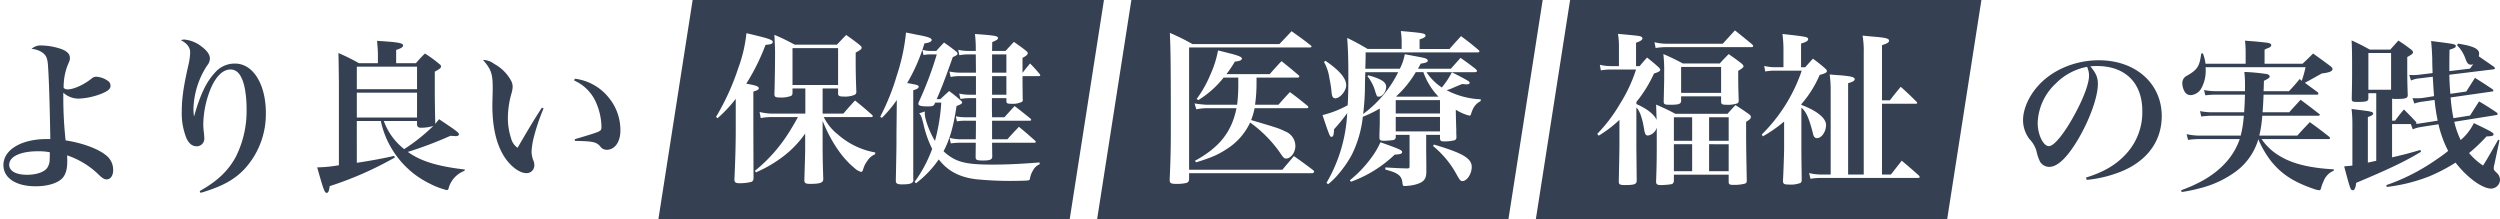 <svg xmlns="http://www.w3.org/2000/svg" xmlns:xlink="http://www.w3.org/1999/xlink" width="729.38" height="64" viewBox="0 0 729.38 64">
  <defs>
    <filter id="共生と至誠" x="0" y="9.536" width="181" height="46.736" filterUnits="userSpaceOnUse">
      <feOffset dx="1" dy="2" input="SourceAlpha"/>
      <feGaussianBlur result="blur"/>
      <feFlood flood-color="#fff"/>
      <feComposite operator="in" in2="blur"/>
      <feComposite in="SourceGraphic"/>
    </filter>
    <filter id="共生と至誠-2" x="589.228" y="9.776" width="140.152" height="46.256" filterUnits="userSpaceOnUse">
      <feOffset dx="1" dy="2" input="SourceAlpha"/>
      <feGaussianBlur result="blur-2"/>
      <feFlood flood-color="#fff"/>
      <feComposite operator="in" in2="blur-2"/>
      <feComposite in="SourceGraphic"/>
    </filter>
  </defs>
  <g id="visual_txt_01" transform="translate(-325.42 -562)">
    <g transform="matrix(1, 0, 0, 1, 325.42, 562)" filter="url(#共生と至誠)">
      <path id="共生と至誠-3" data-name="共生と至誠" d="M-79.872-37.728a6.3,6.3,0,0,1,3.216,1.1c1.056.768,1.44,1.68,1.584,3.84.288,4.032.528,12.192.672,21.36h-1.056c-7.392,0-12.624,3.12-12.624,7.584,0,3.792,3.648,6.192,9.408,6.192,3.408,0,6.288-.864,7.68-2.256C-69.936-.96-69.456-2.592-69.456-4.9c0-.336,0-.912-.048-1.776A24.3,24.3,0,0,1-60.1-.864c1.056.96,1.488,1.2,2.16,1.2,1.1,0,1.872-1.1,1.872-2.64A5.324,5.324,0,0,0-58.176-6.72c-2.256-1.872-6.96-3.6-11.76-4.32a113.361,113.361,0,0,1-.672-12.288V-24.96A6.593,6.593,0,0,0-66-23.232a20.483,20.483,0,0,0,6.432-1.392c2.016-.816,2.736-1.44,2.736-2.352a1.71,1.71,0,0,0-.864-1.488,6.407,6.407,0,0,0-3.264-1.152,2.031,2.031,0,0,0-1.392.528c-2.256,1.824-5.232,3.168-7.008,3.168a1.655,1.655,0,0,1-1.152-.432,17.759,17.759,0,0,1,1.056-6.336c.72-1.68.768-1.776.768-2.4,0-1.2-.864-2.064-2.88-2.736a19.218,19.218,0,0,0-5.472-.912A3.827,3.827,0,0,0-79.872-37.728Zm5.328,30.144v.144c0,.384,0,1.392-.048,1.68a4.35,4.35,0,0,1-.72,2.736c-.864,1.248-3.168,2.016-5.9,2.016-3.216,0-5.184-1.1-5.184-2.928,0-2.4,3.312-3.936,8.448-3.936A17.793,17.793,0,0,1-74.544-7.584ZM-30.576,4.272c6.24-1.824,9.936-3.84,12.96-7.1a23.689,23.689,0,0,0,6.1-16.224c0-8.4-3.744-14.4-8.976-14.4a7.571,7.571,0,0,0-5.952,2.736c-2.448,2.64-4.224,6.336-6,12.624H-32.5c-.1-1.008-.144-1.488-.144-2.064a24.289,24.289,0,0,1,3.984-12.72A3.245,3.245,0,0,0-27.84-34.9c0-1.152-.768-2.256-2.4-3.5a9.544,9.544,0,0,0-5.088-2.064,3.021,3.021,0,0,0-.96.192c1.776.912,2.688,2.112,2.688,3.552a17.426,17.426,0,0,1-.528,3.744c-1.44,6.384-1.92,9.792-1.92,13.536a19.354,19.354,0,0,0,1.392,7.824c.72,1.536,1.728,2.3,2.976,2.3a2.224,2.224,0,0,0,2.208-2.4c0-.192-.048-.816-.1-1.44a17.505,17.505,0,0,1-.192-2.832,28.449,28.449,0,0,1,2.208-10.272c1.536-3.552,3.552-5.472,5.712-5.472,1.392,0,2.5.816,3.264,2.544.912,1.824,1.44,5.28,1.44,9.024a29.733,29.733,0,0,1-3.12,13.872c-2.208,4.128-5.472,7.2-10.56,10.032ZM22.032-16.7a25.821,25.821,0,0,0,3.552,8.688,26.25,26.25,0,0,0,10.56,9.5,23.412,23.412,0,0,0,5.088,1.968.52.52,0,0,0,.528-.384,7.536,7.536,0,0,1,4.7-5.232l.048-.384C38.4-3.5,33.648-4.992,29.9-7.68a110.712,110.712,0,0,0,12.432-4.7c1.536.1,1.536.1,1.584.1.528,0,.912-.24.912-.528,0-.48-.768-1.056-5.808-4.416-.864,1.056-.864,1.056-1.152,1.392l.048-.384c-.1-2.736-.144-6.96-.144-10.848V-31.1c1.44-.768,1.824-1.1,1.824-1.536,0-.192-.1-.384-.48-.672A35.337,35.337,0,0,0,34.9-36.384a36.21,36.21,0,0,0-2.64,2.832H26.5V-37.44c1.488-.48,2.016-.816,2.016-1.3,0-.72-1.44-.96-7.584-1.344.144,1.728.24,2.976.24,3.792v2.736h-5.52a58.078,58.078,0,0,0-6-2.976c.048,1.344.048,1.344.144,8.784V-3.792a40.717,40.717,0,0,1-6.336.624c1.872,6.624,2.16,7.44,2.784,7.44.432,0,.672-.48.864-1.968A101.037,101.037,0,0,0,26.112-6.048l-.192-.48c-2.784.672-7.776,1.584-10.9,2.016V-16.7Zm10.56,0v1.1c.1.624.384.864,1.2.864a11.515,11.515,0,0,0,3.552-.528,53.689,53.689,0,0,1-8.5,6.768A18.306,18.306,0,0,1,22.9-16.7ZM15.024-25.968v-6.576H32.592v6.576ZM32.592-24.96v7.248H15.024V-24.96Zm36.432,4.368c-2.112,3.216-3.984,6.336-7.1,11.712a4.761,4.761,0,0,1-1.872-2.688,19.313,19.313,0,0,1-.96-6.1,26.822,26.822,0,0,1,1.056-7.1,7.507,7.507,0,0,0,.336-1.776,3.7,3.7,0,0,0-.432-1.872A12.218,12.218,0,0,0,55.1-33.36a5.484,5.484,0,0,0-3.264-1.152c2.352,2.688,2.832,4.08,2.832,7.92v.768c-.1,4.224-.1,4.224-.1,4.56,0,6.48,1.2,11.52,3.6,15.168C60-3.36,62.544-1.488,64.512-1.488a2.246,2.246,0,0,0,2.3-2.3,3.743,3.743,0,0,0-.144-1.056A7.6,7.6,0,0,1,66-7.776a21.287,21.287,0,0,1,.624-4.032,59.319,59.319,0,0,1,2.88-8.544Zm9.408-7.92a12.4,12.4,0,0,1,6.432,6.528A18.511,18.511,0,0,1,86.4-15.072c0,.96-.144,1.152-1.008,1.536-.768.336-2.592.912-6.816,2.16l.1.48c5.184.1,6.192.288,7.344,1.584A2.282,2.282,0,0,0,87.936-8.3c2.352,0,3.984-2.3,3.984-5.568a14.824,14.824,0,0,0-3.36-9.6,15,15,0,0,0-9.936-5.568Z" transform="translate(88.08 50)" fill="#354052"/>
    </g>
    <g transform="matrix(1, 0, 0, 1, 325.42, 562)" filter="url(#共生と至誠-2)">
      <path id="共生と至誠-4" data-name="共生と至誠" d="M-49.776.48A35.708,35.708,0,0,0-38.688-2.4c6.96-3.216,10.8-8.784,10.8-15.744,0-9.5-7.632-16.272-18.336-16.272-7.152,0-13.968,2.976-18.1,7.872-2.5,2.928-4.032,6.576-4.032,9.6a9.218,9.218,0,0,0,1.872,5.52,8.279,8.279,0,0,1,2.064,3.552,11.842,11.842,0,0,0,1.1,3.168A3.159,3.159,0,0,0-60.72-3.312c2.4,0,5.184-2.64,8.3-7.824,3.456-5.808,5.9-12.528,5.9-16.368,0-1.872-.528-3.168-2.208-5.136a14.934,14.934,0,0,1,1.92-.1c8.256,0,13.248,4.9,13.248,13.1a17.86,17.86,0,0,1-4.8,12.624c-2.88,3.12-6.48,5.232-11.616,6.816Zm.1-32.976A4.6,4.6,0,0,1-49.3-31.44a5.514,5.514,0,0,1,.192,1.584c0,2.112-1.44,6.1-3.84,10.608-3.12,5.9-6.288,9.888-7.872,9.888-1.632,0-3.264-3.408-3.264-6.72A16.367,16.367,0,0,1-58.944-27.5,17.4,17.4,0,0,1-49.68-32.5ZM-3.6-24.384c-.1,2.736-.1,2.736-.24,5.136h-8.976a16.768,16.768,0,0,1-3.888-.336L-16.368-18a23.24,23.24,0,0,1,3.552-.24h8.88a33.489,33.489,0,0,1-.912,5.808H-16.416a17.784,17.784,0,0,1-4.224-.432l.432,1.68a24.374,24.374,0,0,1,3.792-.24h11.28C-6.768-6.672-10.176-2.688-15.408.384A41.337,41.337,0,0,1-22.224,3.5l.144.528a48.824,48.824,0,0,0,5.856-1.248,29.576,29.576,0,0,0,9.888-4.7A17.886,17.886,0,0,0,.288-11.376a28.567,28.567,0,0,0,3.5,6.1c3.024,3.888,6.576,6.288,12.576,8.352a7.1,7.1,0,0,0,1.68.432c.24,0,.432-.192.528-.528A8.918,8.918,0,0,1,19.3.96,5.31,5.31,0,0,1,22.32-2.208v-.384c-6.912-.384-11.952-1.584-15.7-3.84a16.394,16.394,0,0,1-5.376-4.992H20.832c.192,0,.384-.144.384-.288a.7.7,0,0,0-.24-.384c-2.5-1.968-3.264-2.544-5.664-4.272-1.584,1.68-2.064,2.16-3.648,3.936H.576A35.149,35.149,0,0,0,1.44-18.24H17.808c.24,0,.432-.144.432-.288,0-.048-.048-.144-.192-.24-2.976-2.3-2.976-2.3-5.424-4.128-1.44,1.584-1.92,2.064-3.312,3.648H1.536c.144-2.064.192-2.832.288-5.136h15.6c.24,0,.384-.1.384-.288a.638.638,0,0,0-.144-.384c-1.056-.768-2.352-1.728-3.792-2.784.528-.288.72-.384,2.016-1.1.768-.432.96-.528,2.928-1.632,2.16-.24,3.12-.624,3.12-1.3,0-.24-.144-.432-.528-.768-2.448-1.824-2.448-1.824-5.136-3.744-1.248,1.248-1.68,1.68-3.072,2.976H2.112v-4.08a4.218,4.218,0,0,1,.624-.336c.768-.288.768-.288.864-.384a.925.925,0,0,0,.48-.624.489.489,0,0,0-.24-.384c-.48-.288-.48-.288-4.272-.672-.72-.048-1.728-.144-3.168-.24a29.1,29.1,0,0,1,.192,3.5v3.216H-15.12a12.071,12.071,0,0,0-.768-3.024l-.48.048c-.48,3.744-1.1,4.7-4.08,6.432a2.374,2.374,0,0,0-1.44,2.256,5.029,5.029,0,0,0,.72,2.5,2,2,0,0,0,1.776.96,3.893,3.893,0,0,0,3.12-2.112,10.563,10.563,0,0,0,1.2-5.424V-32.4H14.064a32.806,32.806,0,0,1-1.1,3.984l-.624-.528a45.788,45.788,0,0,1-3.12,3.552H1.824c.048-.96.048-.96.1-3.024,1.344-.672,1.68-.912,1.68-1.248s-.336-.624-.816-.72a55.528,55.528,0,0,0-6.576-.624,30.7,30.7,0,0,1,.192,3.7v1.92h-8.208a19.4,19.4,0,0,1-3.744-.336l.384,1.536a23.079,23.079,0,0,1,3.36-.192Zm73.344,5.952c.24-.048.384-.192.384-.336,0-.1-.144-.24-.336-.432-2.16-1.44-2.832-1.872-5.088-3.216-1.152,1.776-1.488,2.3-2.64,4.128l-4.848.768a48.327,48.327,0,0,1-.816-6.048L68.5-25.3c.192,0,.384-.144.384-.288,0-.1-.1-.24-.336-.432-2.16-1.44-2.832-1.872-5.04-3.264-1.1,1.68-1.44,2.256-2.544,3.984l-4.656.672c-.192-2.592-.24-3.408-.288-5.568l12.96-1.584c.192-.048.336-.144.336-.288s-.1-.288-.336-.48c-1.728-1.2-1.728-1.2-4.368-3.024a5.542,5.542,0,0,0,.1-.768c0-1.44-1.776-2.256-6.192-2.928l-.24.48a10.662,10.662,0,0,1,2.448,3.936c.48,1.344.864,1.728,1.68,1.728a1.289,1.289,0,0,0,.624-.192l-1.008,1.344-6,.72v-1.68c0-.912,0-1.968.048-4.56,1.488-.48,1.824-.672,1.824-1.008,0-.624,0-.624-7.2-1.536.192,1.968.24,2.592.336,5.184,0,1.536.048,2.544.1,4.176l-4.032.48a10.844,10.844,0,0,1-1.584.1c-.24,0-.624,0-1.2-.048l.528,1.632a7.366,7.366,0,0,1,2.448-.624l3.888-.48c.144,2.208.192,3.456.384,5.664l-3.312.528c-.432.048-1.2.1-1.632.1-.192,0-.576,0-1.344-.048l.528,1.584a11.5,11.5,0,0,1,2.544-.576l3.36-.48a55.272,55.272,0,0,0,.912,6.048l-5.184.816c-.528.048-.768.1-1.152.144a.742.742,0,0,0,.144-.288c0-.1-.1-.192-.192-.384-1.488-1.584-1.968-2.064-3.456-3.552-1.152,1.344-1.488,1.776-2.592,3.264h-.864v-6.432a3.594,3.594,0,0,0,1.008.1c2.928,0,3.552-.192,3.552-1.152-.144-4.224-.144-4.512-.144-11.088,1.344-.72,1.68-1.008,1.68-1.392,0-.24-.144-.432-.528-.768-1.584-1.2-2.064-1.536-3.744-2.64-1.008,1.152-1.344,1.488-2.352,2.64H32.832c-2.3-1.248-3.024-1.632-5.328-2.688.1,2.256.144,3.36.144,8.208,0,3.408,0,3.408-.1,8.88,0,.72.24.864,1.632.864,2.64,0,3.216-.192,3.216-1.056v-1.488h2.3V-5.088l-2.448.528v-13.3c1.152-.384,1.536-.624,1.536-1.008,0-.48-.624-.624-3.312-.96-.624-.1-1.728-.192-2.976-.384a39.344,39.344,0,0,1,.24,4.9V-3.7c-.768.1-1.248.144-2.4.24,1.776,6.672,1.872,6.96,2.5,6.96.528,0,.816-.624,1.008-2.16C38.352-2.64,43.1-4.9,47.76-7.728l-.192-.528c-3.072.912-5.28,1.488-8.256,2.16v-9.7h5.472l.576,1.536a9.129,9.129,0,0,1,2.3-.672l5.184-.816A32.8,32.8,0,0,0,55.68-7.968C54.144-6.72,52.656-5.712,50.928-4.56a59.2,59.2,0,0,1-13.3,6.576l.144.528A49.946,49.946,0,0,0,50.112-.528,51.548,51.548,0,0,0,57.84-4.56C61.1-.288,65.616,3.024,68.208,3.024A2.644,2.644,0,0,0,70.8.432a2.8,2.8,0,0,0-.912-1.968c-.768-.72-.912-.912-.912-1.344a4.335,4.335,0,0,1,.192-1.2l1.488-7.008-.384-.144C67.056-5.616,67.056-5.616,65.856-3.7a19.059,19.059,0,0,1-4.08-3.648,47.906,47.906,0,0,0,5.088-4.848c1.584-.048,2.064-.192,2.064-.624s-.816-.912-5.76-3.264a15.348,15.348,0,0,1-3.84,4.944,25.655,25.655,0,0,1-1.872-5.328ZM32.4-36.528h6.624v10.7H32.4Z" transform="translate(657.58 50)" fill="#354052"/>
    </g>
    <path id="パス_2541" data-name="パス 2541" d="M10,0H130L120,64H0Z" transform="translate(517.5 562)" fill="#354052"/>
    <path id="パス_2542" data-name="パス 2542" d="M10,0H130L120,64H0Z" transform="translate(645.5 562)" fill="#354052"/>
    <path id="パス_2543" data-name="パス 2543" d="M10,0H130L120,64H0Z" transform="translate(773.5 562)" fill="#354052"/>
    <path id="共生と至誠-5" data-name="共生と至誠" d="M-16.08-24.192h4.512V-22.7c.048.72.384.864,1.68.864a7.061,7.061,0,0,0,3.216-.528.949.949,0,0,0,.432-.912c-.144-3.648-.192-5.712-.192-8.976v-2.4C-5.04-35.424-4.7-35.664-4.7-36.1c0-.24-.192-.48-.672-.864-1.584-1.248-2.112-1.632-3.84-2.832-1.152,1.2-1.536,1.584-2.688,2.832H-24.192c-2.64-1.392-3.408-1.776-5.952-2.88.1,2.208.192,3.84.192,5.04,0,3.792-.1,10.032-.192,12.24,0,.816.288,1.008,1.584,1.008a8.046,8.046,0,0,0,3.312-.48c.288-.192.384-.432.384-.912v-1.248h3.744v7.344h-9.7a16.547,16.547,0,0,1-3.648-.48l.336,1.776a17.161,17.161,0,0,1,3.312-.288h7.536c-.96,1.776-1.968,3.5-3.168,5.328A45,45,0,0,1-35.856-.144l.336.432a38.309,38.309,0,0,0,7.632-4.416,29.7,29.7,0,0,0,6.72-6.912v4.464c0,1.488-.144,5.856-.24,9.12,0,.864.336,1.1,1.68,1.1,2.928,0,3.84-.336,3.84-1.392V2.064c-.144-3.744-.192-6.864-.192-9.792v-7.008c2.4,5.952,5.616,10.752,9.264,13.728A4.349,4.349,0,0,0-4.848.144c.288,0,.384-.144.624-.816a7.05,7.05,0,0,1,1.2-2.4A4.789,4.789,0,0,1-.768-4.992L-.72-5.52A22.311,22.311,0,0,1-11.664-10.8a14.79,14.79,0,0,1-4.08-5.04H-1.968c.336,0,.528-.1.528-.24,0-.1-.048-.192-.192-.384-2.064-1.824-2.736-2.4-4.992-4.224-1.488,1.632-1.92,2.112-3.408,3.84H-16.08Zm-8.784-11.76h13.3V-25.2h-13.3ZM-46.752-15.5a38.911,38.911,0,0,0,5.328-5.664v8.976c0,4.368-.144,9.264-.384,14.448v.192c0,.72.384,1.008,1.44,1.008a14.3,14.3,0,0,0,3.456-.384c.48-.192.672-.48.672-1.2l-.048-14.352v-10.8c1.248-.384,1.584-.624,1.584-.96,0-.576-.816-.864-3.648-1.344a62.049,62.049,0,0,0,5.616-11.328c1.632-.144,2.112-.336,2.112-.864,0-.624-1.3-1.056-7.68-2.544A41.735,41.735,0,0,1-40.7-30.1a70.534,70.534,0,0,1-6.48,14.208ZM1.2-15.6a35.56,35.56,0,0,0,4.368-5.232l-.1,9.744c0,4.224,0,4.224-.192,13.728,0,.912.384,1.152,1.872,1.152,2.4,0,3.264-.336,3.264-1.344a.5.5,0,0,1-.048-.192v-25.92c1.1-.336,1.584-.624,1.584-1.008,0-.48-.336-.576-3.36-1.1a52.734,52.734,0,0,0,5.04-11.568c1.44-.192,2.112-.528,2.112-1.008,0-.528-.96-.912-4.128-1.488-.72-.144-1.872-.384-3.36-.672A57.5,57.5,0,0,1,5.568-27.984,66.439,66.439,0,0,1,.72-15.936ZM23.808-33.888a13.472,13.472,0,0,1,2.736-.24h2.064l.048,5.328h-4.32a15.49,15.49,0,0,1-3.408-.336l.336,1.584a15.058,15.058,0,0,1,3.072-.24h4.32v5.424H26.88a13.231,13.231,0,0,1-3.12-.336l.384,1.584a13.472,13.472,0,0,1,2.736-.24H28.7v5.568H25.632A12.066,12.066,0,0,1,22.8-16.08l.288,1.488a14.405,14.405,0,0,1,2.544-.192h3.024c0,3.408-.048,5.232-.048,5.424H24.336a12.633,12.633,0,0,1-3.36-.432l.336,1.632a18.751,18.751,0,0,1,2.928-.192h4.368L28.56-4.32v.144c0,.816.336,1.008,2.16,1.008,2.064,0,2.688-.288,2.688-1.152L33.36-8.352H45.6c.336,0,.528-.1.528-.24,0-.1-.1-.192-.24-.384-2.016-1.776-2.64-2.352-4.7-4.032-1.44,1.536-1.92,2.016-3.36,3.648H33.36v-5.424h10.9c.336,0,.528-.1.528-.24q0-.144-.288-.432c-1.968-1.584-2.544-2.064-4.56-3.6-1.248,1.344-1.68,1.824-2.976,3.264h-3.6c-.048-1.968-.048-1.968-.048-5.568h4.224v.816c0,.672.24.816,1.344.816A6.242,6.242,0,0,0,42.1-20.3a.829.829,0,0,0,.24-.624,2.079,2.079,0,0,1-.048-.24c-.048-4.608-.048-4.608-.048-6.624h4.7c.288,0,.48-.1.48-.24a.945.945,0,0,0-.192-.384c-1.152-1.392-1.536-1.776-2.784-3.072C43.488-30.336,43.2-30,42.288-28.8H42.24v-4.32c1.056-.528,1.536-.96,1.536-1.392,0-.192-.192-.432-.624-.768-1.392-1.1-1.872-1.392-3.408-2.5-1.056,1.1-1.392,1.488-2.448,2.64H33.36l.048-2.592c1.2-.48,1.68-.768,1.68-1.152,0-.624-.816-.768-6.72-1.2a38.732,38.732,0,0,1,.24,4.944H26.544a12.827,12.827,0,0,1-3.072-.336ZM37.536-28.8H33.36v-5.328h4.176Zm0,1.008v5.424H33.36v-5.424ZM15.5-35.136a8.377,8.377,0,0,1-2.448-.336l.288,1.536a10.045,10.045,0,0,1,2.16-.192h1.728A102.309,102.309,0,0,1,12.048-20.4a1.979,1.979,0,0,0-.192.72c0,.48.768.72,2.5.72,1.68,0,1.968-.1,2.256-.768l.144-.336h1.776A54.418,54.418,0,0,1,16.7-8.88c-1.584-2.592-2.976-6.384-2.976-8.016a3.6,3.6,0,0,1,.048-.576l-1.68.528c.576.624.72,1.056,1.344,3.552a30.588,30.588,0,0,0,2.448,6.816,38.377,38.377,0,0,1-5.136,9.648l.432.384A30.043,30.043,0,0,0,17.808-3.5C20.4-.1,23.9,1.728,28.752,2.3a100.219,100.219,0,0,0,10.128.48c1.2,0,3.84-.048,4.512-.1.768-.048.912-.144,1.008-.48a6.485,6.485,0,0,1,.912-2.5,3.849,3.849,0,0,1,1.92-1.776v-.528c-5.664.432-9.36.624-13.824.624-8.016,0-10.8-.768-14.208-3.888,1.824-3.456,2.928-7.3,3.792-13.2,1.248-.48,1.632-.672,1.632-1.056,0-.192-.192-.384-.576-.72a40.005,40.005,0,0,0-3.216-2.592c-1.1,1.008-1.44,1.3-2.544,2.352h-1.1c1.392-3.072,2.736-6.672,4.7-12.24,1.056-.48,1.392-.72,1.392-1.008,0-.24-.192-.48-.624-.816-1.344-1.056-1.824-1.392-3.312-2.448-.912.96-.912.96-2.256,2.448Z" transform="translate(581.5 612)" fill="#fff"/>
    <path id="共生と至誠-6" data-name="共生と至誠" d="M-6.48-27.36c.24,0,.48-.144.48-.336a.7.7,0,0,0-.24-.384c-2.064-1.776-2.736-2.3-4.944-4.08-1.536,1.584-1.968,2.112-3.456,3.792H-27.264a34.1,34.1,0,0,0,2.448-3.648c1.488-.192,1.968-.384,2.064-.864l.048-.1h-.048a.369.369,0,0,1-.1-.144c-.1-.336-1.44-.816-3.6-1.344-.72-.192-1.872-.48-3.264-.816a30.419,30.419,0,0,1-2.256,7.1,33,33,0,0,1-3.984,7.056l.48.336A28.633,28.633,0,0,0-28.08-27.36h4.272v1.392a48.752,48.752,0,0,1-.336,6.528h-8.928a33.1,33.1,0,0,1-3.5-.384l.528,1.728a14.758,14.758,0,0,1,2.688-.336h9.024C-25.728-11.52-29.28-7.008-36.48-3.072l.384.432c4.608-1.44,6.336-2.208,8.784-3.792a18.344,18.344,0,0,0,6.96-7.824,36.841,36.841,0,0,1,8.736,8.832c.96,1.44,1.2,1.68,1.776,1.68,1.344,0,2.688-1.776,2.688-3.648a4.574,4.574,0,0,0-2.976-4.272C-12-12.576-12-12.576-20.064-14.976a18.177,18.177,0,0,0,1.008-3.456H-3.792a.388.388,0,0,0,.432-.336A.806.806,0,0,0-3.7-19.2c-2.112-1.728-2.784-2.256-5.04-3.936-1.488,1.584-1.92,2.064-3.36,3.7h-6.816a45.292,45.292,0,0,0,.432-6.336V-27.36ZM-38.16.528H-2.208A.564.564,0,0,0-1.68.048a.909.909,0,0,0-.24-.384c-2.5-1.872-3.264-2.448-5.664-4.128C-9.024-2.736-9.5-2.208-10.944-.48H-38.16V-36.144H-2.88c.24,0,.432-.144.432-.288s-.1-.24-.288-.384c-2.4-1.872-3.168-2.4-5.52-4.08-1.488,1.584-1.968,2.112-3.552,3.744H-37.2a64.446,64.446,0,0,0-6.576-3.264c.24,5.232.288,10.56.288,27.408,0,5.664-.048,8.784-.336,15.36v.192c0,.864.384,1.1,1.824,1.1a11.415,11.415,0,0,0,3.12-.288,1.077,1.077,0,0,0,.72-1.1ZM1.2-31.92a13.38,13.38,0,0,1,1.584,4.8,31.544,31.544,0,0,1,.624,4.08c.1,1.2.432,1.728,1.1,1.728,1.344,0,3.168-2.16,3.168-3.792,0-2.064-1.92-4.32-6.048-7.152ZM9.072,3.024A36.3,36.3,0,0,0,21.84-4.9c1.536-.048,2.16-.24,2.16-.72s-.576-.768-3.264-1.776c-.672-.24-1.728-.624-3.072-1.1a23.018,23.018,0,0,1-2.688,4.56,34.251,34.251,0,0,1-6.24,6.528ZM33.024-7.392A27.962,27.962,0,0,1,39.84.816c.96,1.728,1.2,2.016,1.728,2.016C42.912,2.832,44.3.72,44.3-1.3c0-2.5-2.592-4.032-11.04-6.528ZM13.872-27.744a12.188,12.188,0,0,1,2.3,4.512c.432,1.3.48,1.44,1.008,1.44,1.056,0,2.16-1.488,2.16-2.88s-1.488-2.352-5.232-3.36ZM39.648-18a13.327,13.327,0,0,0,3.936,1.728c.288,0,.432-.1.528-.48a6.982,6.982,0,0,1,.432-1.2A4.9,4.9,0,0,1,46.9-20.5l.048-.528a23.352,23.352,0,0,1-9.936-2.64,8.834,8.834,0,0,1,.864-.288c2.544-1.1,2.544-1.1,3.648-1.536.432.048,1.1.1,1.3.1.528,0,.864-.144.864-.432,0-.24-.144-.384-.528-.624-.96-.576-2.928-1.632-4.656-2.448a24.307,24.307,0,0,1-2.928,4.416A15.725,15.725,0,0,1,31.1-28.944H45.12c.432,0,.72-.144.72-.336,0-.144-.1-.288-.384-.576-1.824-1.44-2.448-1.872-4.416-3.264-1.2,1.344-1.584,1.776-2.832,3.168h-9.6c.384-.672.432-.768.816-1.488,1.488-.192,2.064-.432,2.064-.864a.649.649,0,0,0-.336-.48c-.528-.336-.72-.336-6.384-1.392a14.692,14.692,0,0,1-1.44,4.224H13.248c.048-1.68.1-2.352.1-4.752H46.032c.288,0,.528-.144.528-.288s-.1-.288-.336-.48c-2.112-1.776-2.784-2.3-5.04-3.984-1.44,1.584-1.92,2.064-3.36,3.744H29.088V-38.5c1.2-.384,1.728-.672,1.728-1.056,0-.72-.624-.816-7.2-1.392a23.642,23.642,0,0,1,.24,3.552v1.68H13.92a64.315,64.315,0,0,0-5.952-3.216c.24,3.5.336,6,.336,11.04,0,3.648-.048,6.192-.192,8.592a29.707,29.707,0,0,1-7.344,2.88c2.112,6.288,2.16,6.336,2.64,6.336s.672-.576.72-2.208a49.514,49.514,0,0,0,3.84-4.7A44.38,44.38,0,0,1,1.92,3.36l.48.384A20.416,20.416,0,0,0,5.472.72,31.576,31.576,0,0,0,9.36-4.944a32.978,32.978,0,0,0,3.168-10.992,34.185,34.185,0,0,0,4.944-2.4v3.024c0,1.872,0,1.872-.048,2.832-.048,1.632-.048,1.632-.048,2.784.048.576.336.768,1.3.768a17.7,17.7,0,0,0,2.832-.24.84.84,0,0,0,.624-.864v-.624H26.16v9.12c0,.528-.1.672-.624.672C23.28-.912,23.184-.912,19.1-1.152v.624c3.7.96,4.8,1.776,4.992,3.936.1.768.192.864.672.864A14.821,14.821,0,0,0,27.7,3.888c2.592-.672,3.36-1.584,3.36-3.84,0-2.064,0-2.064-.048-6.24v-4.464H35.04V-9.6c.048.672.288.864,1.248.864a12.99,12.99,0,0,0,2.976-.336c.432-.192.576-.432.576-1.008-.048-1.1-.048-1.152-.048-2.256-.048-.816-.048-1.824-.1-3.12Zm-5.136-3.792h-12.1l-.144-.1a30.428,30.428,0,0,0,5.712-7.056h2.208a19.876,19.876,0,0,0,4.368,7.1ZM22.128-11.664v-4.224H35.04v4.224Zm0-5.232v-3.888H35.04V-16.9Zm.72-12.048A33.536,33.536,0,0,1,12.624-16.752a69.994,69.994,0,0,0,.528-8.448c0-.816.048-2.064.1-3.744Z" transform="translate(710.5 612)" fill="#fff"/>
    <path id="共生と至誠-7" data-name="共生と至誠" d="M-29.76-15.024c-.672-1.584-2.928-3.36-5.9-4.608v-.624a38.213,38.213,0,0,0,5.136-8.3c1.3-.384,1.824-.72,1.824-1.056,0-.192-.144-.432-.528-.816-1.392-1.248-1.824-1.584-3.312-2.784-.96,1.056-1.248,1.392-2.16,2.5H-35.76v-6.816c1.248-.432,1.872-.816,1.872-1.3,0-.24-.24-.432-.624-.576-.528-.144-.816-.192-6.528-.72a20.424,20.424,0,0,1,.288,3.7v5.712h-2.112A13.879,13.879,0,0,1-46.32-31.1l.288,1.632a15.756,15.756,0,0,1,3.168-.24h7.1a43.712,43.712,0,0,1-4.7,10.032,44.432,44.432,0,0,1-6.624,8.736l.432.528a36.068,36.068,0,0,0,6.048-4.608v7.392c0,.72-.048,4.272-.192,10.656.048.816.336.96,1.92.96,2.544,0,3.216-.24,3.312-1.152-.048-5.664-.1-9.312-.1-11.04V-18.624c.912.816,1.728,2.976,2.256,6.288.24,1.536.48,1.872,1.152,1.872a3.219,3.219,0,0,0,2.544-2.3v2.832c0,6.048,0,7.1-.192,12.864v.1c0,.72.336.96,1.392.96a21.314,21.314,0,0,0,3.024-.24c.528-.144.72-.384.768-1.056V.96H-8.736V3.168c.048.624.336.768,1.344.768A12.585,12.585,0,0,0-4.08,3.6c.48-.144.624-.384.624-.912-.192-10.272-.192-10.272-.192-17.136,1.056-.672,1.392-.96,1.392-1.44,0-.288-.192-.576-.72-.912-1.536-1.1-2.064-1.44-3.792-2.544-1.008,1.1-1.344,1.44-2.3,2.544H-24.288c-2.352-1.248-3.12-1.584-5.616-2.688Zm21.024,6.1h-5.712v-6.864h5.712Zm0,1.008V-.048h-5.712V-7.92ZM-19.392-.048H-24.72V-7.92h5.328Zm-5.328-8.88v-6.864h5.328v6.864Zm2.112-12.96h11.664V-20.3c.048.72.288.864,1.632.864a8.342,8.342,0,0,0,3.168-.432.878.878,0,0,0,.336-.816c-.1-2.688-.144-5.328-.144-7.152v-1.488c1.3-.816,1.536-1.008,1.536-1.392,0-.192-.192-.432-.576-.768-1.536-1.2-2.064-1.536-3.744-2.736-1.152,1.2-1.536,1.536-2.592,2.736h-10.8a56.041,56.041,0,0,0-5.664-2.736,42.362,42.362,0,0,1,.24,5.568c0,2.3,0,2.3-.144,8.352.048.72.336.864,1.728.864,2.688,0,3.264-.192,3.36-1.1Zm0-8.592h11.664V-22.9H-22.608ZM-30.048-36a20.64,20.64,0,0,1,3.744-.24H-2.112c.336,0,.528-.144.528-.288s-.1-.24-.24-.48c-2.208-1.824-2.928-2.4-5.088-4.128l-3.552,3.888H-26.3a14.991,14.991,0,0,1-4.08-.432ZM12.48-19.632a31.759,31.759,0,0,0,5.328-8.5c1.728-.48,2.112-.72,2.112-1.152,0-.192-.144-.432-.528-.768A43.766,43.766,0,0,0,15.84-32.88c-1.008,1.1-1.3,1.44-2.256,2.5h-1.2V-37.3c1.488-.432,2.064-.768,2.064-1.248,0-.672-.48-.768-7.488-1.536a38.933,38.933,0,0,1,.288,4.128v5.568H5.136a13.06,13.06,0,0,1-3.5-.384l.288,1.632a14.7,14.7,0,0,1,3.12-.24h7.536A47.718,47.718,0,0,1,.912-10.752l.336.528a40.186,40.186,0,0,0,6.192-4.32v7.872c0,1.2-.192,7.056-.336,9.5.048.816.336,1.008,1.632,1.008a8.212,8.212,0,0,0,3.408-.432c.288-.144.384-.384.432-.864-.048-3.6-.1-6.912-.1-9.216v-11.9c1.392,1.1,2.256,3.072,3.408,7.632.192.864.576,1.248,1.152,1.248,1.344,0,2.64-1.872,2.64-3.84,0-2.016-2.688-4.176-7.2-5.856ZM26.112.912v-26.64c1.344-.384,1.92-.72,1.92-1.152,0-.624-.96-.864-4.176-1.152-.672-.048-1.728-.1-3.12-.24a35.381,35.381,0,0,1,.288,4.944V.912h-2.3A14.482,14.482,0,0,1,14.736.48l.384,1.68a17.364,17.364,0,0,1,3.456-.24h27.84q.576,0,.576-.288c0-.144-.1-.24-.288-.48C44.592-.72,43.92-1.3,41.76-3.12L38.592.912H36v-20.64h9.888c.24,0,.384-.1.384-.24,0-.1-.048-.192-.192-.336-1.968-1.968-2.592-2.544-4.608-4.368-1.392,1.632-1.824,2.208-3.168,3.936H36v-16.08c1.488-.48,2.064-.816,2.064-1.3,0-.624-.864-.864-4.032-1.152-.768-.048-2.16-.192-3.7-.336a27.1,27.1,0,0,1,.336,5.088V.912Z" transform="translate(838.5 612)" fill="#fff"/>
  </g>
</svg>

